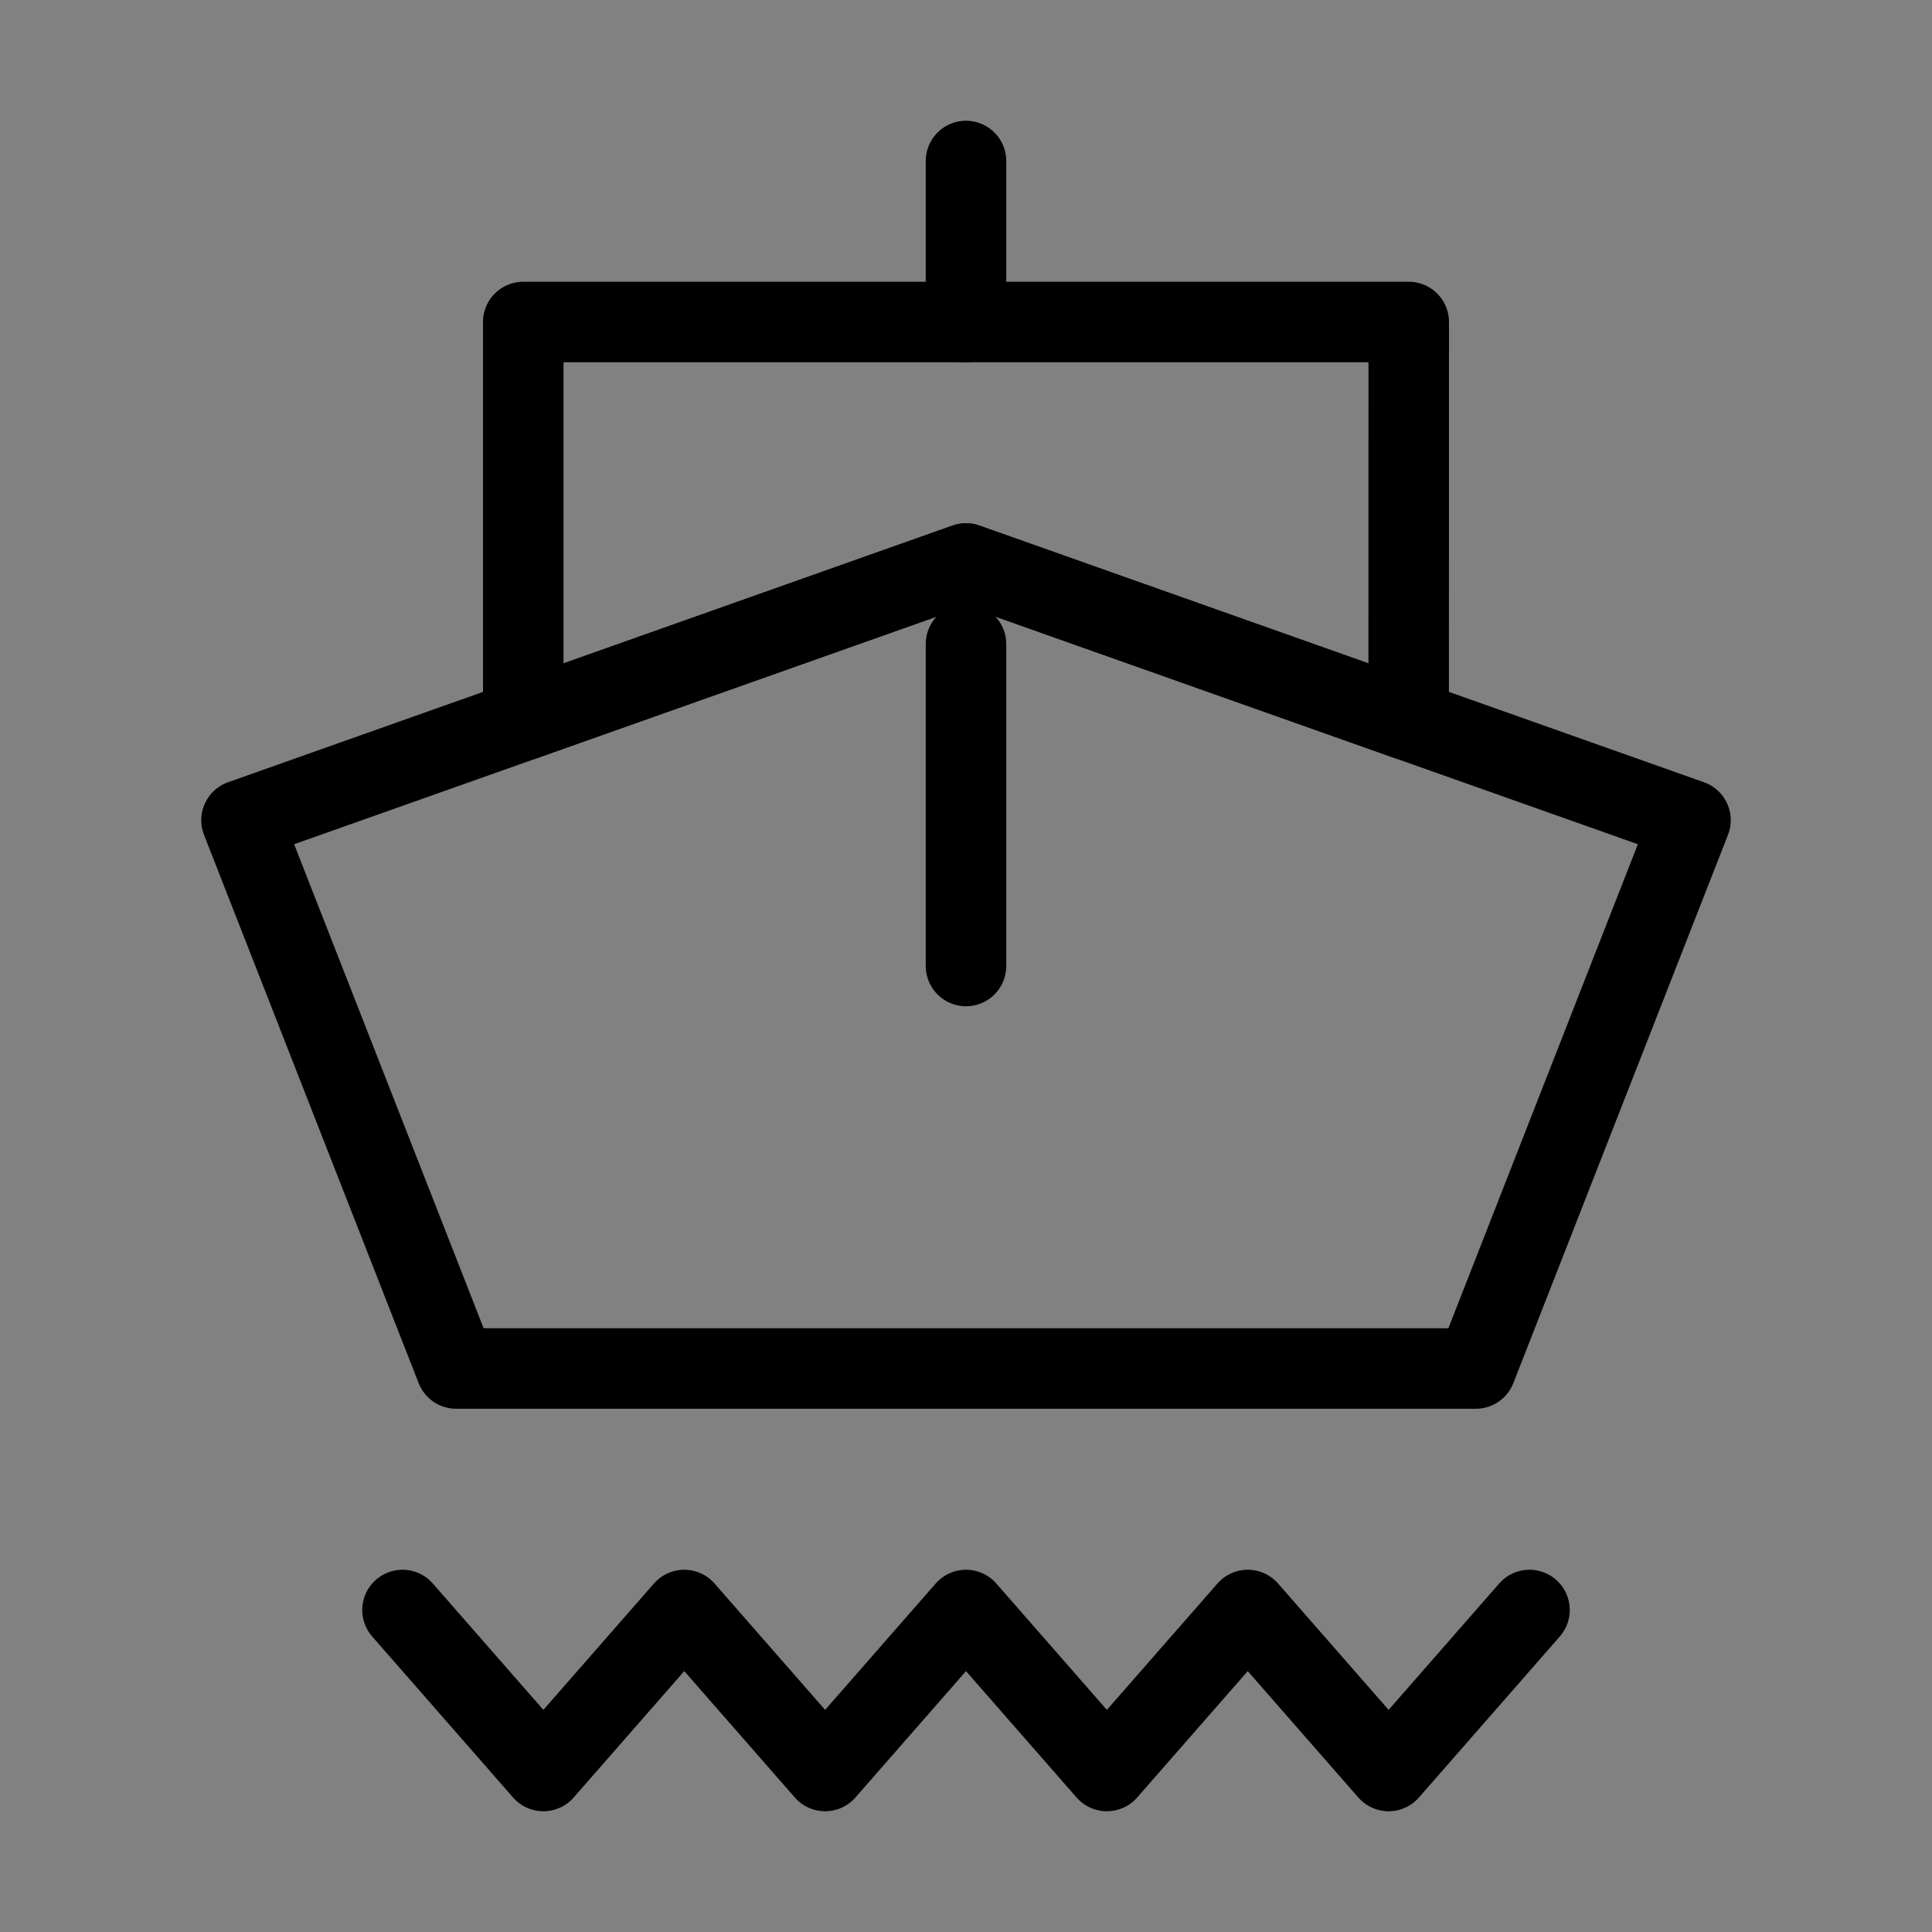 <svg viewBox="0 0 48 48" xmlns="http://www.w3.org/2000/svg"><rect x="0" y="0" width="48" height="48" fill="#808080" stroke="none"/><g><g><rect fill-opacity="0.01" fill="#FFFFFF" x="0" y="0" width="48" height="48" stroke-width="2" stroke="none" fill-rule="evenodd"/><polygon stroke="currentColor" stroke-width="2" stroke-linecap="round" stroke-linejoin="round" points="6 20.377 24 14 42 20.377 36.667 34 11.333 34" fill="none" fill-rule="evenodd"/><polygon stroke="currentColor" stroke-width="2" fill="none" fill-rule="nonzero" stroke-linejoin="round" points="13 8 35 8 34.998 17.896 24 14 13 17.896"/><path d="M24,8 L24,4" stroke="currentColor" stroke-width="2" stroke-linecap="round" stroke-linejoin="round" fill="none" fill-rule="evenodd"/><path d="M24,24 L24,16" stroke="currentColor" stroke-width="2" stroke-linecap="round" stroke-linejoin="round" fill="none" fill-rule="evenodd"/><polyline stroke="currentColor" stroke-width="2" stroke-linecap="round" stroke-linejoin="round" points="10 40 13.5 44 17 40 20.5 44 24 40 27.5 44 31 40 34.5 44 38 40" fill="none" fill-rule="evenodd"/></g></g></svg>